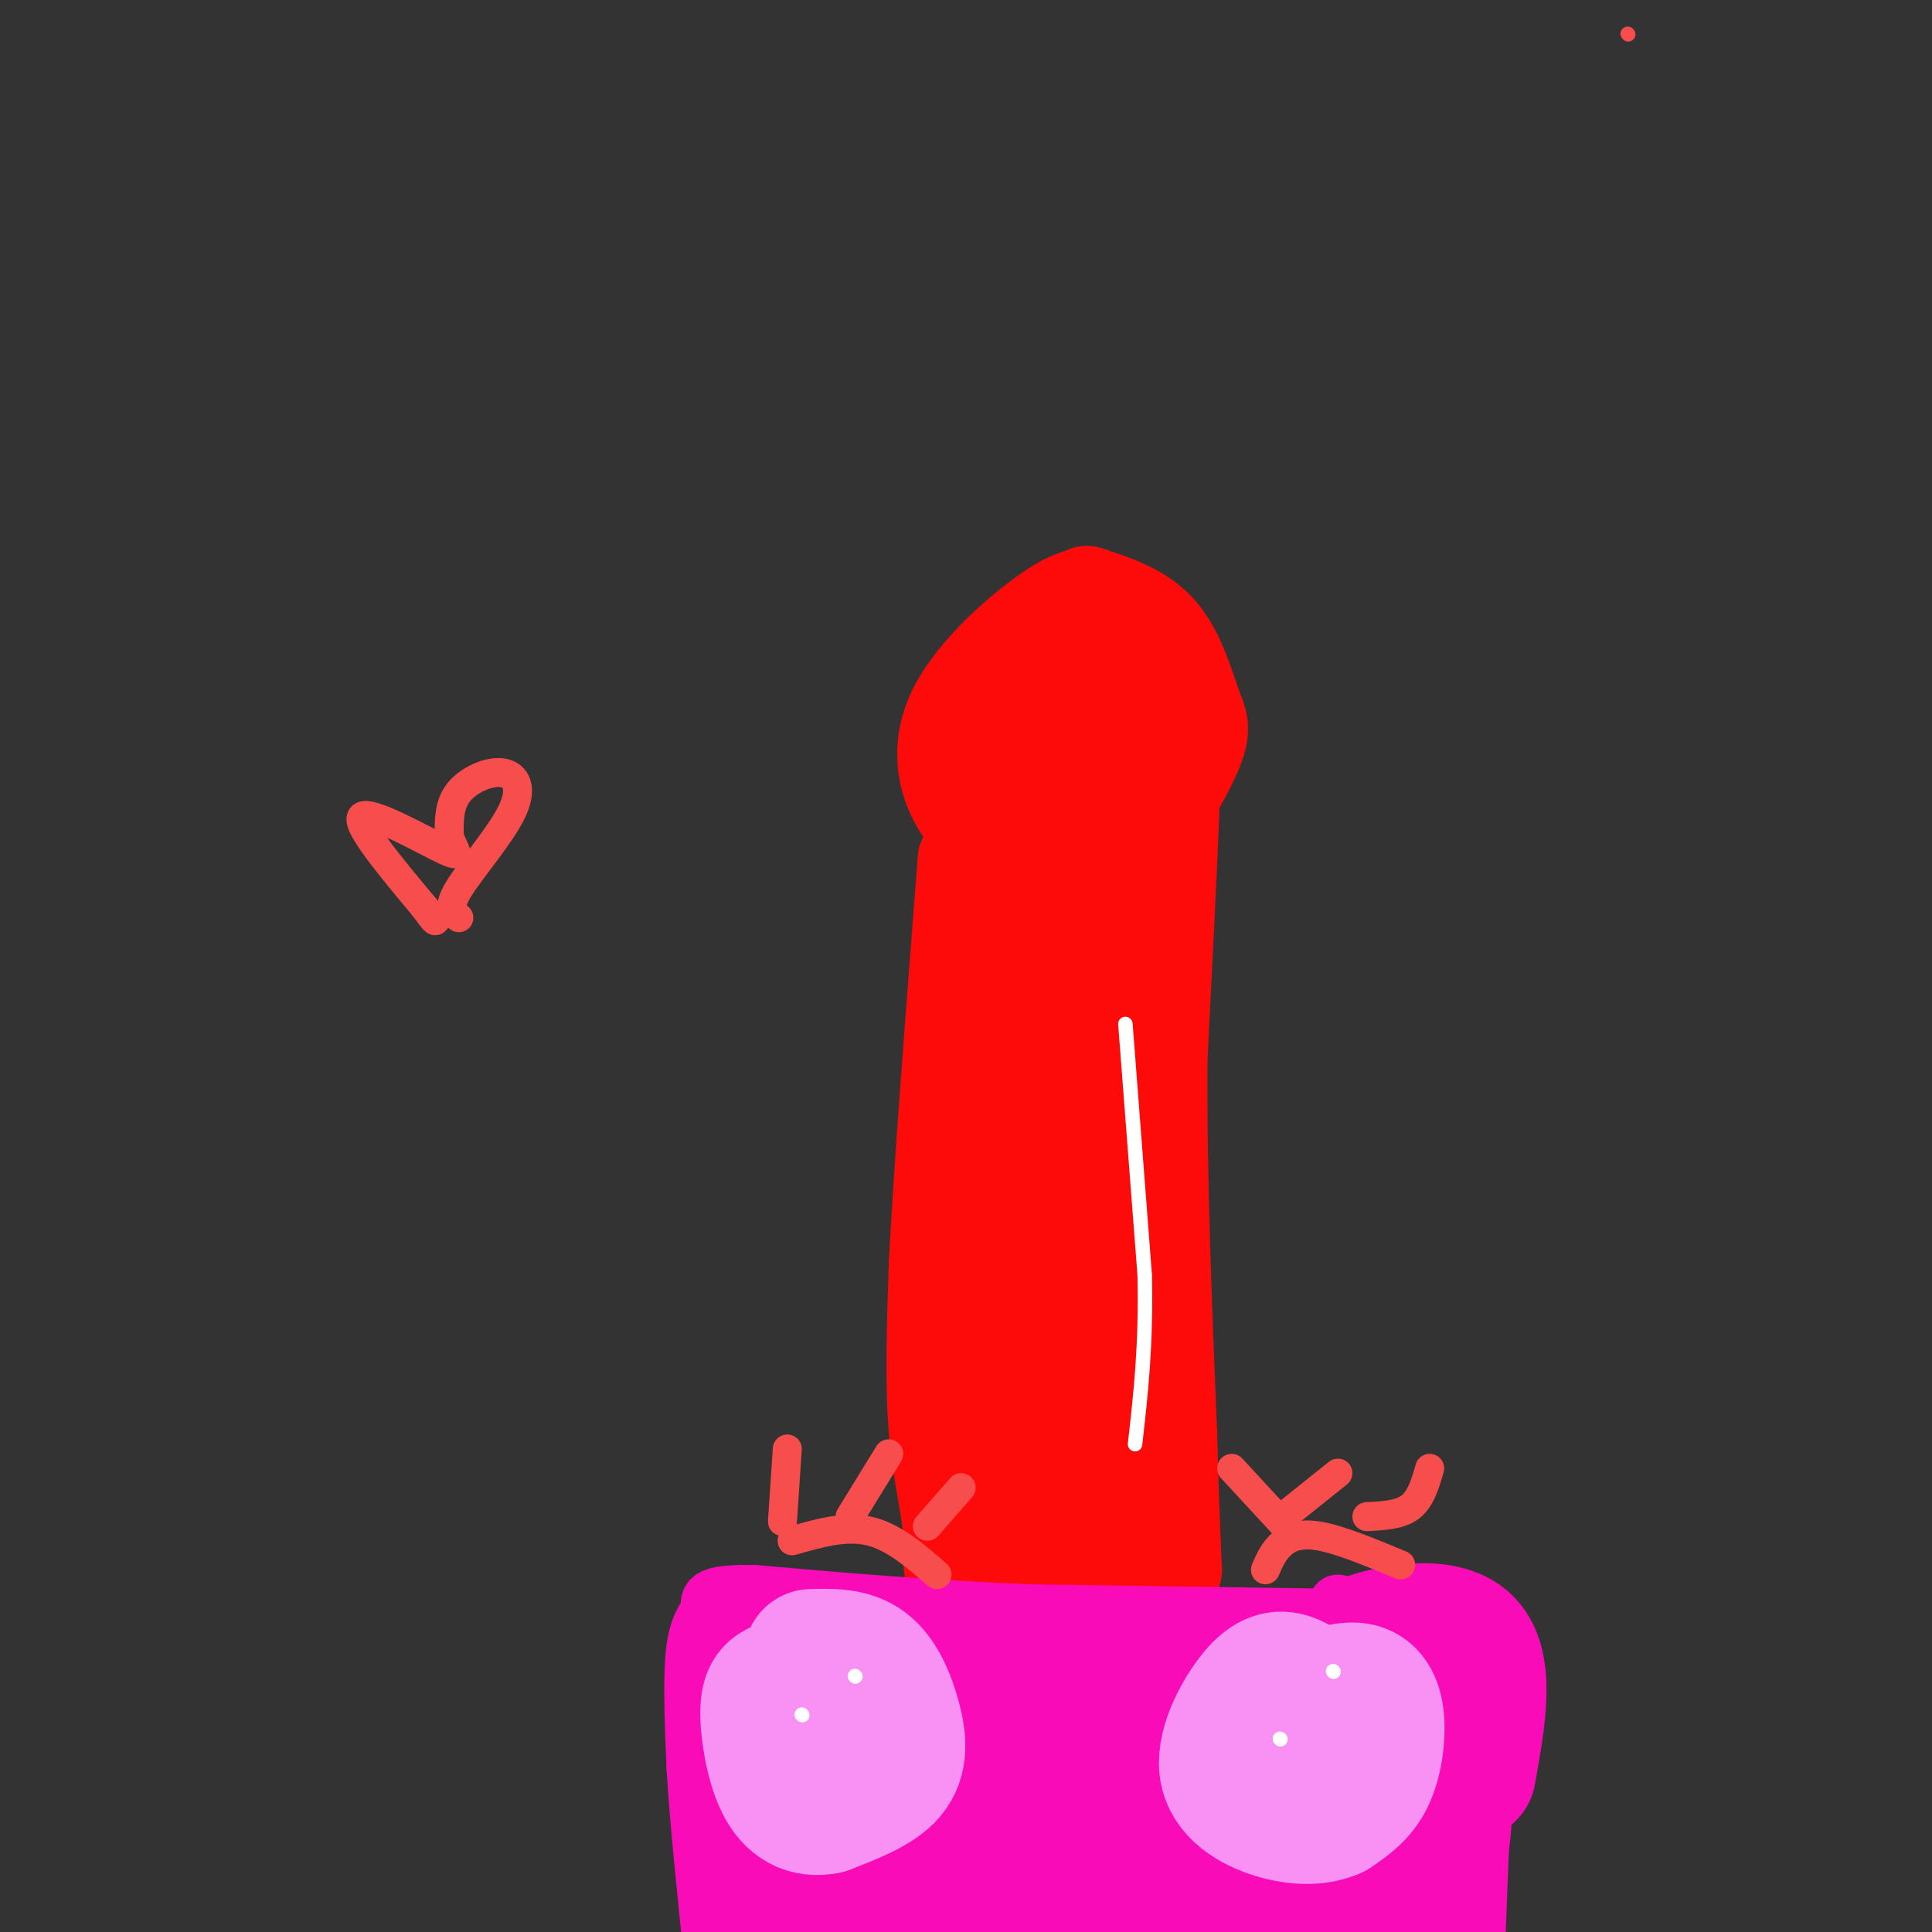 <svg viewBox='0 0 400 400' version='1.1' xmlns='http://www.w3.org/2000/svg' xmlns:xlink='http://www.w3.org/1999/xlink'><rect x="0" y="0" width="400" height="400" fill="#333333" stroke="none"/><g fill='none' stroke='#FD0A0A' stroke-width='20' stroke-linecap='round' stroke-linejoin='round'><path d='M225,123c5.627,1.836 11.254,3.671 15,8c3.746,4.329 5.612,11.150 7,15c1.388,3.850 2.297,4.729 0,10c-2.297,5.271 -7.799,14.935 -14,19c-6.201,4.065 -13.100,2.533 -20,1'/><path d='M213,176c-5.934,-0.979 -10.770,-3.925 -14,-9c-3.230,-5.075 -4.856,-12.278 -1,-20c3.856,-7.722 13.192,-15.964 19,-20c5.808,-4.036 8.088,-3.868 10,-3c1.912,0.868 3.456,2.434 5,4'/><path d='M232,128c1.547,2.291 2.915,6.018 2,12c-0.915,5.982 -4.112,14.220 -8,18c-3.888,3.780 -8.468,3.102 -12,2c-3.532,-1.102 -6.015,-2.630 -6,-7c0.015,-4.370 2.530,-11.584 6,-16c3.470,-4.416 7.896,-6.035 11,-6c3.104,0.035 4.887,1.724 6,4c1.113,2.276 1.557,5.138 2,8'/><path d='M233,143c-0.670,3.460 -3.343,8.112 -6,11c-2.657,2.888 -5.296,4.014 -8,3c-2.704,-1.014 -5.473,-4.168 -6,-8c-0.527,-3.832 1.189,-8.342 3,-12c1.811,-3.658 3.717,-6.464 7,-5c3.283,1.464 7.942,7.196 10,11c2.058,3.804 1.516,5.678 0,10c-1.516,4.322 -4.004,11.092 -7,14c-2.996,2.908 -6.498,1.954 -10,1'/><path d='M216,168c-2.103,-0.739 -2.362,-3.088 -2,-6c0.362,-2.912 1.344,-6.389 5,-10c3.656,-3.611 9.984,-7.357 14,-9c4.016,-1.643 5.719,-1.184 7,0c1.281,1.184 2.141,3.092 3,5'/><path d='M243,148c0.000,12.667 -1.500,41.833 -3,71'/><path d='M240,219c-0.167,24.833 0.917,51.417 2,78'/><path d='M242,297c0.500,17.667 0.750,22.833 1,28'/><path d='M243,325c-6.500,5.333 -23.250,4.667 -40,4'/><path d='M203,329c-7.369,-0.964 -5.792,-5.375 -6,-11c-0.208,-5.625 -2.202,-12.464 -3,-22c-0.798,-9.536 -0.399,-21.768 0,-34'/><path d='M194,262c1.000,-19.667 3.500,-51.833 6,-84'/><path d='M200,178c3.167,8.167 8.083,70.583 13,133'/><path d='M213,311c3.500,0.333 5.750,-65.333 8,-131'/><path d='M221,180c1.111,-26.822 -0.111,-28.378 1,-3c1.111,25.378 4.556,77.689 8,130'/><path d='M230,307c1.940,25.821 2.792,25.375 1,11c-1.792,-14.375 -6.226,-42.679 -8,-53c-1.774,-10.321 -0.887,-2.661 0,5'/><path d='M223,270c0.333,8.833 1.167,28.417 2,48'/><path d='M225,318c2.000,-10.167 6.000,-59.583 10,-109'/></g>
<g fill='none' stroke='#FFFFFF' stroke-width='3' stroke-linecap='round' stroke-linejoin='round'><path d='M233,212c0.000,0.000 4.000,52.000 4,52'/><path d='M237,264c0.333,14.500 -0.833,24.750 -2,35'/></g>
<g fill='none' stroke='#F90BB7' stroke-width='12' stroke-linecap='round' stroke-linejoin='round'><path d='M281,335c0.000,0.000 -68.000,-1.000 -68,-1'/><path d='M213,334c-20.833,-0.833 -38.917,-2.417 -57,-4'/><path d='M156,330c-10.679,-0.119 -8.875,1.583 -9,3c-0.125,1.417 -2.179,2.548 -3,8c-0.821,5.452 -0.411,15.226 0,25'/><path d='M144,366c0.667,11.333 2.333,27.167 4,43'/><path d='M277,332c0.000,0.000 28.000,10.000 28,10'/><path d='M305,342c5.156,0.978 4.044,-1.578 3,11c-1.044,12.578 -2.022,40.289 -3,68'/><path d='M305,421c-0.500,11.333 -0.250,5.667 0,0'/></g>
<g fill='none' stroke='#F90BB7' stroke-width='28' stroke-linecap='round' stroke-linejoin='round'><path d='M282,346c0.000,0.000 -111.000,4.000 -111,4'/><path d='M171,350c-19.250,-1.024 -11.875,-5.583 -9,0c2.875,5.583 1.250,21.310 0,25c-1.250,3.690 -2.125,-4.655 -3,-13'/><path d='M159,362c-0.988,-8.048 -1.958,-21.667 -2,-16c-0.042,5.667 0.845,30.619 2,41c1.155,10.381 2.577,6.190 4,2'/><path d='M163,389c5.511,1.911 17.289,5.689 37,6c19.711,0.311 47.356,-2.844 75,-6'/><path d='M275,389c16.155,-0.905 19.042,-0.167 21,-2c1.958,-1.833 2.988,-6.238 3,-12c0.012,-5.762 -0.994,-12.881 -2,-20'/><path d='M297,355c-1.500,-3.655 -4.250,-2.792 -10,-3c-5.750,-0.208 -14.500,-1.488 -33,1c-18.500,2.488 -46.750,8.744 -75,15'/><path d='M179,368c-13.861,2.815 -11.014,2.352 -10,3c1.014,0.648 0.196,2.405 1,5c0.804,2.595 3.230,6.027 14,7c10.770,0.973 29.885,-0.514 49,-2'/><path d='M233,381c18.689,-1.733 40.911,-5.067 45,-7c4.089,-1.933 -9.956,-2.467 -24,-3'/><path d='M254,371c-16.440,0.250 -45.542,2.375 -62,2c-16.458,-0.375 -20.274,-3.250 -20,-5c0.274,-1.750 4.637,-2.375 9,-3'/><path d='M181,365c13.578,0.200 43.022,2.200 60,1c16.978,-1.200 21.489,-5.600 26,-10'/><path d='M267,356c5.867,-2.489 7.533,-3.711 9,-6c1.467,-2.289 2.733,-5.644 4,-9'/><path d='M280,341c5.689,-2.822 17.911,-5.378 23,-1c5.089,4.378 3.044,15.689 1,27'/></g>
<g fill='none' stroke='#F990F4' stroke-width='28' stroke-linecap='round' stroke-linejoin='round'><path d='M168,343c4.018,-0.113 8.036,-0.226 11,2c2.964,2.226 4.875,6.792 6,11c1.125,4.208 1.464,8.060 -1,11c-2.464,2.940 -7.732,4.970 -13,7'/><path d='M171,374c-3.836,0.790 -6.926,-0.736 -9,-5c-2.074,-4.264 -3.133,-11.267 -3,-15c0.133,-3.733 1.459,-4.197 4,-5c2.541,-0.803 6.297,-1.944 9,-1c2.703,0.944 4.351,3.972 6,7'/><path d='M178,355c0.817,2.289 -0.142,4.510 -2,6c-1.858,1.490 -4.616,2.247 -8,1c-3.384,-1.247 -7.396,-4.499 -8,-7c-0.604,-2.501 2.198,-4.250 5,-6'/><path d='M272,352c3.333,-1.208 6.667,-2.417 9,-2c2.333,0.417 3.667,2.458 4,6c0.333,3.542 -0.333,8.583 -2,12c-1.667,3.417 -4.333,5.208 -7,7'/><path d='M276,375c-3.121,1.402 -7.425,1.406 -12,0c-4.575,-1.406 -9.422,-4.222 -10,-9c-0.578,-4.778 3.114,-11.517 6,-15c2.886,-3.483 4.968,-3.709 7,-3c2.032,0.709 4.016,2.355 6,4'/><path d='M273,352c1.075,3.400 0.762,9.901 0,14c-0.762,4.099 -1.974,5.796 -6,6c-4.026,0.204 -10.864,-1.085 -12,-4c-1.136,-2.915 3.432,-7.458 8,-12'/></g>
<g fill='none' stroke='#FFFFFF' stroke-width='3' stroke-linecap='round' stroke-linejoin='round'><path d='M177,347c0.000,0.000 0.100,0.100 0.1,0.1'/><path d='M166,355c0.000,0.000 0.100,0.100 0.1,0.1'/><path d='M276,346c0.000,0.000 0.100,0.100 0.1,0.1'/><path d='M265,360c0.000,0.000 0.100,0.100 0.1,0.1'/></g>
<g fill='none' stroke='#F84D4D' stroke-width='3' stroke-linecap='round' stroke-linejoin='round'><path d='M337,7c0.000,0.000 0.100,0.100 0.1,0.1'/></g>
<g fill='none' stroke='#F84D4D' stroke-width='6' stroke-linecap='round' stroke-linejoin='round'><path d='M194,326c-4.500,-3.917 -9.000,-7.833 -14,-9c-5.000,-1.167 -10.500,0.417 -16,2'/><path d='M290,324c-6.356,-2.644 -12.711,-5.289 -17,-6c-4.289,-0.711 -6.511,0.511 -8,2c-1.489,1.489 -2.244,3.244 -3,5'/><path d='M162,315c0.000,0.000 1.000,-15.000 1,-15'/><path d='M176,314c0.000,0.000 8.000,-13.000 8,-13'/><path d='M192,316c0.000,0.000 7.000,-8.000 7,-8'/><path d='M283,314c3.417,-0.167 6.833,-0.333 9,-2c2.167,-1.667 3.083,-4.833 4,-8'/><path d='M267,313c0.000,0.000 10.000,-8.000 10,-8'/><path d='M267,317c0.000,0.000 -12.000,-13.000 -12,-13'/><path d='M95,190c-1.238,-0.984 -2.475,-1.968 0,-6c2.475,-4.032 8.663,-11.112 11,-16c2.337,-4.888 0.821,-7.585 -2,-8c-2.821,-0.415 -6.949,1.453 -9,4c-2.051,2.547 -2.026,5.774 -2,9'/><path d='M93,173c0.631,2.714 3.208,5.000 -1,3c-4.208,-2.000 -15.202,-8.286 -17,-7c-1.798,1.286 5.601,10.143 13,19'/><path d='M88,188c2.500,3.500 2.250,2.750 2,2'/></g>
</svg>